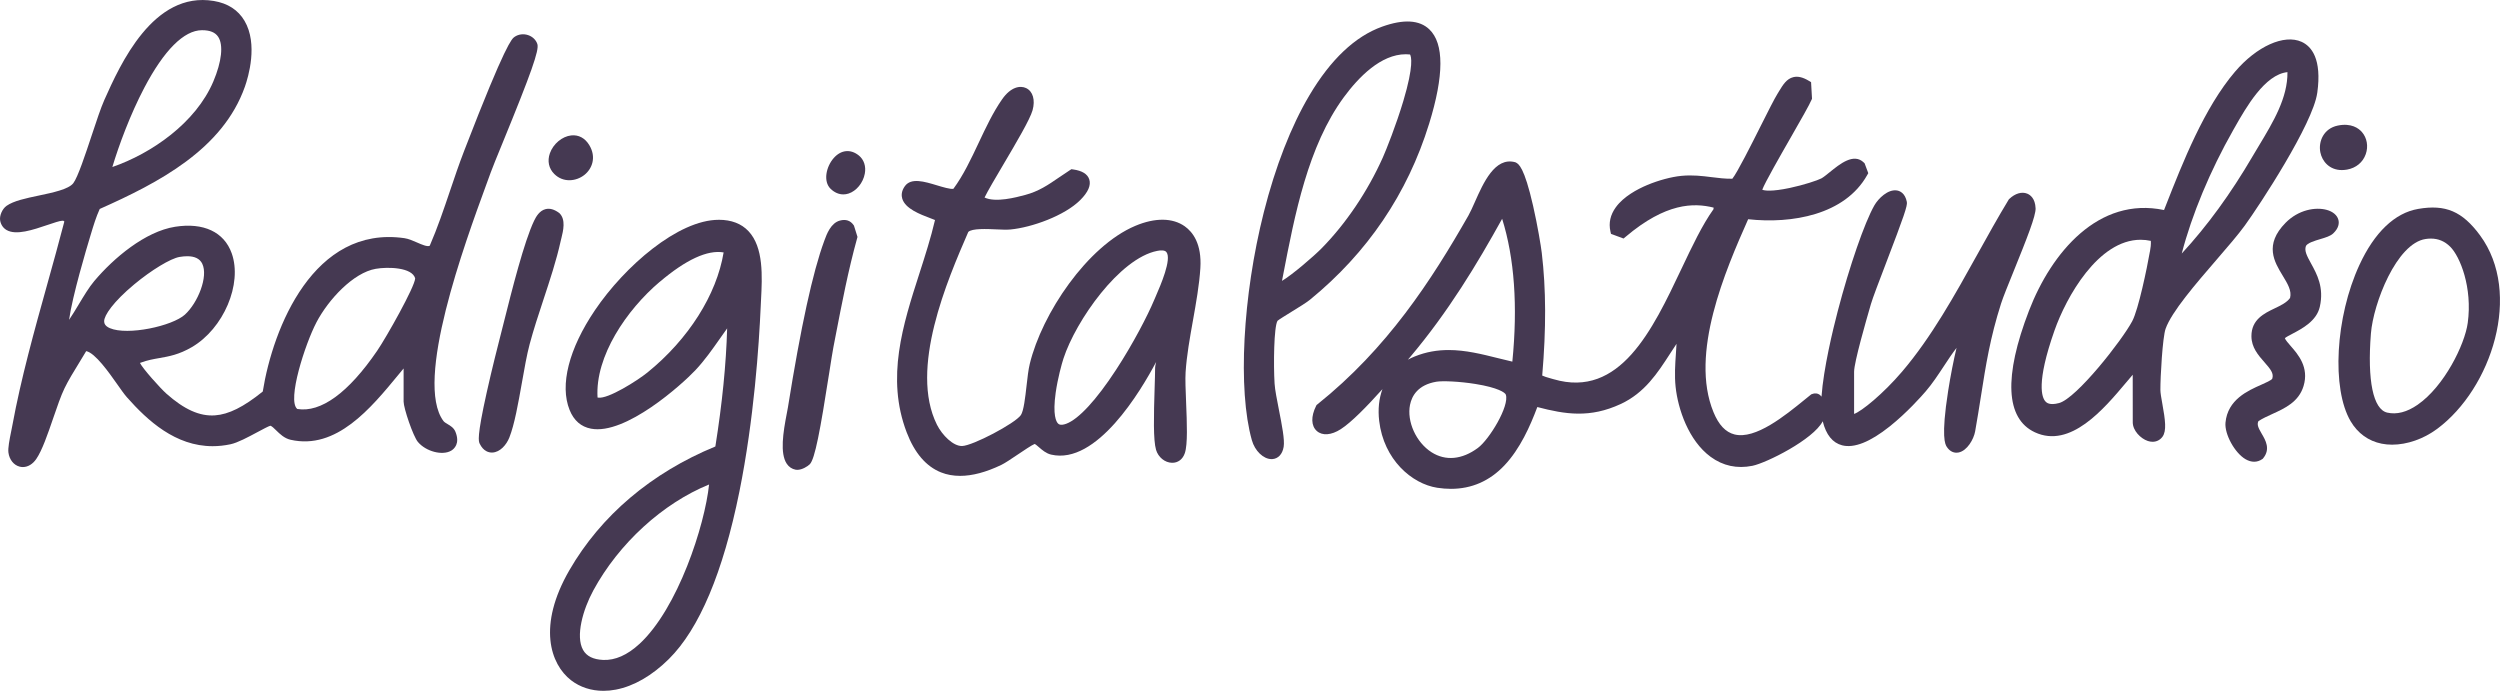 <svg viewBox="0 0 1312.88 362.8" xmlns="http://www.w3.org/2000/svg" data-name="Layer 2" id="Layer_2">
  <defs>
    <style>
      .cls-1 {
        fill: #453952;
      }
    </style>
  </defs>
  <g data-name="Layer 1" id="Layer_1-2">
    <g>
      <path d="M235.05,222.71c-.89-.52-1.72-1.01-2.18-1.62-15.4-20.67,11.15-93.13,22.48-124.07.9-2.45,1.71-4.67,2.41-6.6.9-2.51,3.21-8.14,6.13-15.27,15.22-37.17,19.32-48.83,18.31-51.99-.69-2.16-2.5-3.92-4.83-4.71-2.45-.83-5.13-.49-7.16.92-1.37.95-4.57,3.18-26.09,58.91l-.4,1.03c-2.67,6.91-5.08,14.03-7.4,20.92-3.23,9.56-6.57,19.45-10.64,28.82-1.2.69-4.12-.58-6.72-1.72-2.19-.96-4.45-1.95-6.62-2.26-47.52-6.81-68.99,46.95-74.35,80.54-10.11,8.15-17.88,12.02-25.11,12.52-8,.57-16.12-3.07-25.52-11.42-3.17-2.82-12.45-13.17-13.87-16.12.15-.04.31-.09.47-.15,3.44-1.29,6.48-1.83,9.71-2.39,5.08-.89,10.33-1.82,17.05-5.74,16.69-9.72,26.69-33.22,20.96-49.29-3.99-11.2-14.82-16.28-29.73-13.93-15.68,2.47-32.23,16.37-42.48,28.55-2.71,3.21-5.51,7.88-8.23,12.4-1.68,2.8-3.4,5.65-4.97,7.93,1.76-12.68,9.29-37.85,10.94-43.28l.54-1.8c1.33-4.42,2.71-8.98,4.63-13.16,30.91-13.76,64.6-31.26,76.23-64.21,1.77-5.02,7-22.36-.2-34.58-3.35-5.69-8.78-9.2-16.12-10.43-31.85-5.35-49.17,33.38-57.5,51.99-1.81,4.05-4.14,11.07-6.6,18.5-3.27,9.88-7.34,22.17-9.71,25.22-2.47,3.19-10.78,4.94-18.11,6.48-6.79,1.43-13.21,2.78-16.92,5.39-2.3,1.62-3.87,5.3-3.35,7.87.43,2.15,1.6,3.83,3.37,4.85,5.03,2.9,13.81-.08,21.55-2.7,3.02-1.03,6.45-2.19,7.71-2.19,0,0,.02,0,.03,0,.53,0,.66.01,1.03.41-2.8,10.79-5.91,21.97-8.93,32.79-6.82,24.48-13.88,49.79-18.37,74.26-.13.71-.32,1.62-.52,2.64-1.06,5.18-1.84,9.32-1.55,11.62.48,3.75,2.82,6.67,5.96,7.44.54.13,1.09.2,1.63.2,2.61,0,5.15-1.5,7.02-4.22,3.11-4.52,6.05-13.12,8.9-21.43,2.08-6.06,4.04-11.78,5.95-15.72,2.04-4.22,4.84-8.76,7.54-13.16,1.29-2.1,2.62-4.26,3.84-6.35,4.71.9,12.11,11.44,16.23,17.3,2.02,2.88,3.77,5.37,5.19,6.97,10.88,12.29,25.48,25.65,44.96,25.65,3.01,0,6.15-.32,9.4-1.01,3.77-.8,9.31-3.78,14.2-6.4,2.56-1.37,5.72-3.07,6.74-3.34.71.14,2.06,1.46,3.05,2.44,1.91,1.87,4.29,4.2,7.56,4.94,24.03,5.45,42.11-16.51,56.64-34.16.92-1.12,1.83-2.22,2.72-3.29v17.39c0,3.47,5,18.23,7.51,21.21,4.25,5.05,12.93,7.3,17.52,4.55,1.49-.9,4.7-3.65,2.2-9.87-.85-2.13-2.67-3.2-4.13-4.05ZM166.15,169.33c6.36-12.14,19.45-26.13,31.16-28.16,6.46-1.12,19.1-.79,20.72,5-.11,4.31-15.1,30.93-19.97,38.05-15.09,22.07-29.58,32.6-41.95,30.55-5.5-4.48,4.18-34.25,10.05-45.44ZM97.15,165.19c-6.66,6.07-30.14,11.12-39.42,7.16-2.67-1.14-3.01-2.61-3.03-3.61-.07-3.06,4.78-10.24,15.76-19.38,9.09-7.56,19.12-13.63,23.84-14.43,1.47-.25,2.82-.37,4.04-.37,3.96,0,6.59,1.31,7.86,3.9,3.3,6.77-2.32,20.59-9.06,26.73ZM59,87.72c3.4-11.32,9.35-27.5,16.76-41.6,10.38-19.75,20.84-30.21,30.26-30.26h.1c4.14,0,6.9,1.13,8.45,3.46,2.83,4.25,1.89,13-2.51,23.41-9.23,21.84-32.55,37.88-53.07,44.98Z" class="cls-1"></path>
      <path d="M622.2,118.86c-6.38-4.53-15.6-4.63-25.96-.27-25.26,10.64-49.07,46.1-55.46,72.54-.74,3.04-1.2,7.15-1.69,11.5-.66,5.88-1.48,13.2-2.99,15.37-3.05,4.38-25.24,16.06-30.83,16.22-4.68.15-10.49-5.7-13.23-11.18-14.64-29.38,5.49-75.98,16.45-101.22,1.83-1.96,10.07-1.58,14.55-1.37,2.85.13,5.55.25,7.54.07,11.27-1.05,28.52-7.26,36.72-15.46,4.16-4.15,5.74-7.82,4.71-10.91-.93-2.78-3.77-4.52-8.45-5.17l-.91-.13-.78.5c-2.03,1.3-3.91,2.58-5.72,3.83-5.71,3.92-10.64,7.3-17.83,9.21-4.77,1.27-15.42,4.11-21.28,1.34,1.55-3.26,6.05-10.87,9.78-17.18,6.92-11.72,14.08-23.83,15.43-28.65,1.51-5.39.17-9.97-3.4-11.65-3.08-1.45-8.01-.67-12.59,5.89-4.77,6.83-8.59,14.96-12.29,22.81-3.96,8.41-8.04,17.09-13.28,24.18-1.36.4-5.86-.96-8.6-1.79-6.69-2.02-13.61-4.12-16.89.41-1.96,2.7-1.83,5.06-1.38,6.57,1.58,5.28,9.27,8.19,14.89,10.32.76.29,1.63.62,2.31.9-2.17,9.33-5.23,18.84-8.19,28.05-8.67,26.92-17.63,54.77-6.69,83.45,4.13,10.83,10.19,17.9,18.01,21.02,3.08,1.23,6.43,1.84,10.05,1.84,6.4,0,13.63-1.92,21.61-5.74,1.94-.93,5.2-3.13,8.66-5.46,3-2.02,7.48-5.04,8.89-5.57.5.21,1.54,1.11,2.24,1.72,1.67,1.45,3.75,3.26,6.38,3.88,23.89,5.6,47.08-33.36,55.17-48.66-.28,1.12-.55,2.34-.55,3.58,0,2.36-.12,5.83-.24,9.84-.48,14.92-.75,27.67.74,32.74,1.14,3.87,4.65,6.73,8.35,6.8,3.16.09,5.68-1.84,6.77-5.08,1.56-4.64,1.11-15.73.67-26.46-.26-6.37-.51-12.39-.27-16.03.55-8.61,2.23-18.04,3.86-27.16,1.64-9.21,3.34-18.72,3.89-27.49.81-12.77-4-18.99-8.17-21.95ZM607.12,155.22c-.4.91-.75,1.72-1.04,2.41-3.35,8.01-11.04,22.89-20.02,36.63-10.36,15.86-19.66,25.91-26.16,28.29-2.99,1.09-3.94.18-4.25-.12-.94-.91-2.94-4.31-1.25-16.26,1.08-7.57,3.15-15.04,4.09-17.93,6.52-19.92,29.47-52.61,49.23-56.49,1.7-.33,3.92-.5,4.81.62,2.94,3.66-3.14,17.6-5.42,22.85Z" class="cls-1"></path>
      <path d="M377.51,115.43h-.06c-21.36,0-49.44,24.45-65.02,47.48-13.71,20.26-18.56,39.36-13.3,52.4,2.22,5.52,6.01,8.82,11.25,9.81,18.16,3.44,47.8-23.28,54.73-30.63,4.88-5.17,8.99-11.03,12.96-16.69,1.24-1.77,2.5-3.57,3.79-5.35-.54,18.91-2.58,39.3-6.19,62.02-33.58,13.82-60.07,36.27-76.67,64.99-16.84,29.15-10.03,49.35.92,57.8,4.72,3.64,10.6,5.53,16.99,5.53,2.12,0,4.29-.21,6.5-.63,9.42-1.8,19.04-7.35,27.82-16.05,16-15.86,28.47-45.44,37.06-87.93,7.68-38.01,10.31-77.18,11.19-97.15.05-1.13.11-2.3.17-3.51.64-12.32,1.44-27.65-6.63-36.17-3.72-3.92-8.94-5.92-15.52-5.93ZM346.39,148.08c13.86-11.76,25.15-16.96,33.62-15.52-3.65,22.21-18.47,45.63-40.02,63.07-5.21,4.21-20.71,14.07-25.91,13.18-.12-.02-.21-.04-.28-.07-1.31-21.7,15.31-46.03,32.58-60.68ZM335.76,338.19c-6.34,5.84-12.71,8.63-18.98,8.38-5.26-.24-8.72-1.95-10.58-5.25-4.06-7.18-.07-21.21,5.36-31.21,13.43-24.75,36.48-45.77,60.81-55.68-2.24,21.45-16.33,65.1-36.6,83.77Z" class="cls-1"></path>
      <path d="M1216.91,48.83c2.53-18-3.09-24.55-8.26-26.88-9.15-4.12-23.52,2.34-34.94,15.72-16.16,18.93-27.42,47.58-36.46,70.6l-.8,2.03c-34.42-7.22-59.14,22.3-70.91,52.83-13.35,34.62-12.3,56.71,3.04,63.87,18.66,8.72,36.26-12.21,47.9-26.05,1.23-1.46,2.41-2.87,3.52-4.15l.02,25c0,4.29,4.09,8.52,7.91,9.78.85.28,1.69.42,2.5.42,2.07,0,3.91-.91,5.18-2.62,2.28-3.08,1.47-8.82-.04-17.23-.53-2.95-1.03-5.74-1.04-7.36-.04-6.76,1.13-27.61,2.74-32.16,3.15-8.9,15.74-23.48,26.85-36.35,5.77-6.69,11.23-13,14.73-17.83,7.73-10.64,35.76-53.37,38.04-69.62ZM1129.03,132.07c-1.55,8.9-6.04,30.46-9.26,36.55-5.34,10.09-29.25,40.56-38.43,43.04-5.12,1.38-6.67-.29-7.17-.84-1.82-1.97-5.01-9.53,4.75-37.26,6.16-17.51,22.93-47.65,45.23-47.65,1.75,0,3.54.19,5.36.58.15,1.82-.14,3.75-.46,5.59ZM1201.26,37.88c.17,13.47-7.48,26.16-14.88,38.46-1.14,1.89-2.27,3.77-3.35,5.61-11.57,19.78-23.82,36.61-37.28,51.19,5.29-20.37,14.9-43.5,27.03-64.83l.72-1.27c6.01-10.6,15.84-27.93,27.75-29.16Z" class="cls-1"></path>
      <path d="M750.5,65.01c7.87-25.46,7.91-42.14.12-49.59-5.19-4.97-13.53-5.46-24.77-1.43-14.18,5.07-27.04,17.22-38.23,36.1-9.59,16.17-17.85,37.38-23.91,61.32-11.14,44.05-13.73,93.29-6.3,119.73,1.59,5.67,6.08,9.96,10.34,9.96.11,0,.23,0,.34,0,3.13-.17,5.39-2.58,6.03-6.45.61-3.67-.89-11.3-2.48-19.38-1.03-5.23-2.1-10.64-2.29-13.83-.61-9.89-.37-29.93,1.55-32.98.81-.72,4.57-3.02,7.33-4.72,3.88-2.38,7.89-4.85,9.72-6.35,30.17-24.65,51.22-55.73,62.54-92.37ZM736.96,53.04c-3.77,12.61-8.96,25.61-10.74,29.61-7.97,17.82-19.4,34.77-32.16,47.74-3.99,4.06-15.35,13.87-20.82,17.12.19-.98.38-1.97.57-2.96,6.13-31.82,13.08-67.89,31.93-93.53,7.73-10.51,19.43-22.53,32.5-22.53.74,0,1.49.04,2.24.12.62,1.02,2.08,5.68-3.52,24.44Z" class="cls-1"></path>
      <path d="M1068.99,109.36c-.21-5.21-2.85-7.04-4.4-7.67-2.84-1.15-6.35-.12-9.4,2.77l-.24.23-.17.29c-5.58,9.19-11.04,19.03-16.32,28.54-11.88,21.42-24.17,43.58-39.58,61.65-9.99,11.71-21.31,20.87-25.2,22.21v-22.11c0-5.1,6.41-27.19,8.51-34.45l.33-1.15c.92-3.16,4.31-12.04,7.91-21.44,9.49-24.81,11.34-30.22,10.96-32.15-.9-4.67-3.65-5.8-5.21-6.06-4.67-.76-9.77,4.16-11.89,7.9-5.15,9.09-13.04,31.9-19.19,55.46-2.55,9.75-7.49,30.13-8.53,44.91-.22-.29-.46-.57-.74-.8-1.21-.99-2.8-1.17-4.35-.51l-.32.13-.27.22c-.97.78-1.99,1.61-3.05,2.47-10.34,8.42-25.96,21.15-36.99,18.34-4.65-1.18-8.25-5-11-11.68-12.64-30.71,6.22-74.37,18.2-101.33,22.9,2.52,50.79-2.27,62.51-23.18l.57-1.01-1.92-5.16-.39-.39c-5.29-5.24-12.61.71-17.96,5.05-1.71,1.39-3.32,2.69-4.39,3.26-1.97,1.04-9.24,3.45-16.59,5.01-9.45,2-13.35,1.44-14.42.91,1.35-3.67,9.52-17.94,15.04-27.57,5.22-9.12,9.73-16.99,10.86-19.7l.22-.53-.49-8.67-1.12-.68c-3.12-1.9-5.8-2.55-8.19-1.96-3.53.86-5.45,4-7.47,7.33-.27.44-.54.88-.81,1.33-1.71,2.75-5.07,9.44-8.96,17.18-4.64,9.25-12.24,24.38-14.8,27.51-3.76.06-7.27-.38-10.94-.84-4.9-.61-9.96-1.24-15.82-.67-5.2.5-12.06,2.34-17.9,4.8-5.28,2.22-12.44,6.05-16.52,11.68-2.88,3.97-3.84,8.23-2.85,12.65l.3,1.33,6.61,2.45,1.12-.94c21.06-17.81,35.66-17.91,46.17-15.3l-.06.84c-5.92,8.27-11.24,19.51-16.87,31.39-15.12,31.94-32.27,68.13-67.12,57.89-.24-.07-.56-.16-.94-.26-2.49-.67-4.17-1.23-5.02-1.66,2.11-24.78,2.03-45.28-.24-64.45-.41-3.44-2.16-14.22-4.56-24.72-4.66-20.46-7.62-21.98-9.04-22.71l-.24-.12-.26-.07c-10.51-2.77-16.57,10.88-21,20.86-1.22,2.74-2.37,5.34-3.41,7.17-19.5,34.15-42.6,69.8-79.32,99.17l-.43.34-.25.49c-2.77,5.53-2.63,10.44.36,13.13,2.9,2.61,7.61,2.27,12.59-.93,5.51-3.54,13.59-11.76,21.89-21.02-1.81,4.93-2.42,10.55-1.71,16.64,2.39,20.39,17.17,33.11,30.54,35.15,2.45.37,4.83.56,7.14.56,10.9,0,20.33-4.12,28.09-12.31,8.22-8.67,13.54-20.65,17.28-30.65,14.77,3.87,27.66,5.9,43.79-1.59,12.59-5.84,19.34-16.26,25.86-26.34,1.13-1.74,2.27-3.5,3.45-5.26-.09,1.67-.2,3.35-.32,5.07-.39,5.68-.79,11.54-.16,17.5,1.23,11.63,6.78,28.23,18.38,36.75,6.49,4.77,13.88,6.36,21.95,4.73,7.3-1.47,31.97-13.77,36.93-23.39,1.75,7.09,5.17,11.33,10.2,12.63,6.29,1.61,14.7-1.73,25-9.94,9.02-7.19,16.75-15.91,18.9-18.42,3.46-4.02,6.5-8.65,9.45-13.12,2.27-3.45,4.43-6.74,6.72-9.68-1.5,6.25-3.16,14.66-4.4,22.57-3.84,24.5-1.51,28.14-.75,29.34,1.3,2.03,3.11,3.13,5.11,3.13.36,0,.73-.04,1.1-.11,4.55-.9,7.98-7.01,8.71-11.07,1.17-6.57,2.13-12.67,3.06-18.56,2.58-16.41,4.81-30.58,10.55-48.57,1.04-3.27,3.76-9.98,6.64-17.07,7.05-17.4,11.66-29.09,11.5-33ZM740.49,212.54c.93-4.6,4.09-10.43,13.82-12.08,3.12-.53,12.13-.18,20.56,1.19,11.72,1.89,15.53,4.49,15.91,5.59,2.02,5.88-8.61,23.53-14.7,28.02-8.31,6.13-16.94,6.93-24.3,2.24-8.12-5.18-13.08-16.14-11.3-24.96ZM740.56,187.49c20.12-23.88,35.16-48.87,48.29-72.59,6.46,20.64,8.26,45.83,5.36,75.01-2.56-.58-5.11-1.22-7.6-1.84-8.41-2.1-16.98-4.25-25.85-4.25-5.82,0-11.76.92-17.85,3.39-1.23.5-2.41,1.06-3.54,1.67.4-.47.79-.93,1.18-1.4Z" class="cls-1"></path>
      <path d="M1302.39,123.58c-9.3-12.6-18.1-16.36-32.49-13.87-12.27,2.12-22.94,12.3-30.85,29.44-12.63,27.36-14.72,64.97-4.57,82.13,3.71,6.27,9.32,10.32,16.22,11.71,1.77.36,3.62.53,5.52.53,7.84,0,16.48-2.97,23.66-8.3,28.54-21.18,44.94-71.25,22.5-101.65ZM1295.94,169.57c-1.56,11.42-12.34,33.31-26.34,43-5.59,3.86-10.94,5.25-15.92,4.12-7.42-1.69-10.55-16.84-8.59-41.55,1.25-15.77,13.43-47.37,28.76-49.64.93-.14,1.83-.21,2.71-.21,3.93,0,7.27,1.4,10.15,4.25,5.22,5.16,11.77,21.46,9.23,40.03Z" class="cls-1"></path>
      <path d="M1228.02,115.49c-.61-2.45-2.87-4.38-6.17-5.28-5.85-1.59-14.79-.1-21.59,6.81-11.35,11.54-5.88,20.53-1.49,27.75,2.58,4.25,4.83,7.93,3.86,11.69-1.7,2.42-4.82,3.92-8.13,5.5-5.43,2.6-12.19,5.84-12.16,14.6.02,5.93,3.63,10.03,6.82,13.65,3.25,3.69,5.04,5.92,4.12,8.66-.41.8-3.64,2.23-5.78,3.18-7.03,3.11-17.66,7.81-18.78,19.89-.56,6.05,4.85,15.92,10.54,19.22,1.52.88,3.05,1.32,4.52,1.32s2.94-.46,4.25-1.38l.28-.2.22-.27c3.92-4.82,1.23-9.42-.74-12.78-1.86-3.18-2.65-4.88-1.77-6.69,2.16-1.42,4.68-2.56,7.33-3.77,6.49-2.95,13.84-6.29,16.37-14.66,2.99-9.88-2.88-16.6-6.77-21.05-1.09-1.25-2.88-3.29-3.04-4.1.62-.57,2.53-1.57,3.95-2.31,5.05-2.65,12.67-6.65,14.38-14.1,2.34-10.23-1.5-17.21-4.59-22.82-2.24-4.06-3.56-6.67-2.71-9.09.56-1.6,4.77-2.86,7.55-3.69,2.85-.85,5.31-1.59,6.78-2.97,3.04-2.87,3.18-5.46,2.76-7.12Z" class="cls-1"></path>
      <path d="M448.24,118.18c-1.66-2.37-4.05-3.16-7.11-2.36-4.81,1.26-6.95,7.06-8.22,10.53l-.06.17c-6.03,16.36-12.28,45.01-19.1,87.59-.12.76-.32,1.79-.56,3-1.93,9.95-3.68,21.02,0,26.46,1.12,1.66,2.72,2.73,4.61,3.09.29.06.59.08.89.08,2.54,0,5.43-1.81,6.55-2.92,2.73-2.72,5.49-17.74,10.27-48.28.94-6.01,1.68-10.75,2.13-13.07l1.24-6.42c3.25-16.81,6.6-34.2,11.24-50.91l.2-.71-1.85-5.92-.22-.32Z" class="cls-1"></path>
      <path d="M294.78,125.24c1.02-4.17,2.41-9.89-.93-13.23l-.3-.25c-2.55-1.85-4.86-2.49-7.06-1.93-3.13.79-4.91,3.83-5.98,6.04-5.25,10.92-11.69,36.57-15.96,53.54-.81,3.21-1.53,6.1-2.16,8.53-.64,2.47-3.96,15.41-6.8,28.19-5.26,23.59-4.26,25.65-3.67,26.88,1.93,3.99,4.74,4.65,6.37,4.65.08,0,.15,0,.22,0,4.1-.15,7.46-4.07,8.97-7.88,2.72-6.86,4.68-17.99,6.59-28.75,1.34-7.58,2.6-14.74,4.07-20.26,2.03-7.61,4.67-15.6,7.22-23.33,3.36-10.17,6.84-20.68,9.05-30.72.1-.45.22-.94.35-1.47Z" class="cls-1"></path>
      <path d="M1229.84,89.31c.86,0,1.78-.08,2.73-.25,4.73-.85,8.3-3.81,9.81-8.11,1.44-4.09.66-8.54-2.02-11.62-1.66-1.9-5.51-4.86-12.67-3.39-7.42,1.53-10.26,8.35-9.17,14,.92,4.78,4.8,9.37,11.32,9.37Z" class="cls-1"></path>
      <path d="M298.98,94.65c2.9,0,5.74-1.07,7.91-2.79,4.07-3.22,6.44-9.32,2.54-15.71-2.23-3.66-5.58-5.45-9.44-5.04-4.76.5-9.48,4.45-11.22,9.4-1.42,4.03-.58,7.98,2.31,10.85,2.33,2.32,5.14,3.29,7.9,3.29Z" class="cls-1"></path>
      <path d="M450.97,81.62c-4.3-3.46-9.33-2.94-13.13,1.37-4,4.54-5.66,12.3-1.63,16.18,2,1.93,4.3,2.92,6.67,2.92.9,0,1.82-.14,2.73-.44,4.13-1.32,7.64-5.61,8.54-10.43.73-3.89-.43-7.39-3.17-9.61Z" class="cls-1"></path>
    </g>
  </g>
</svg>